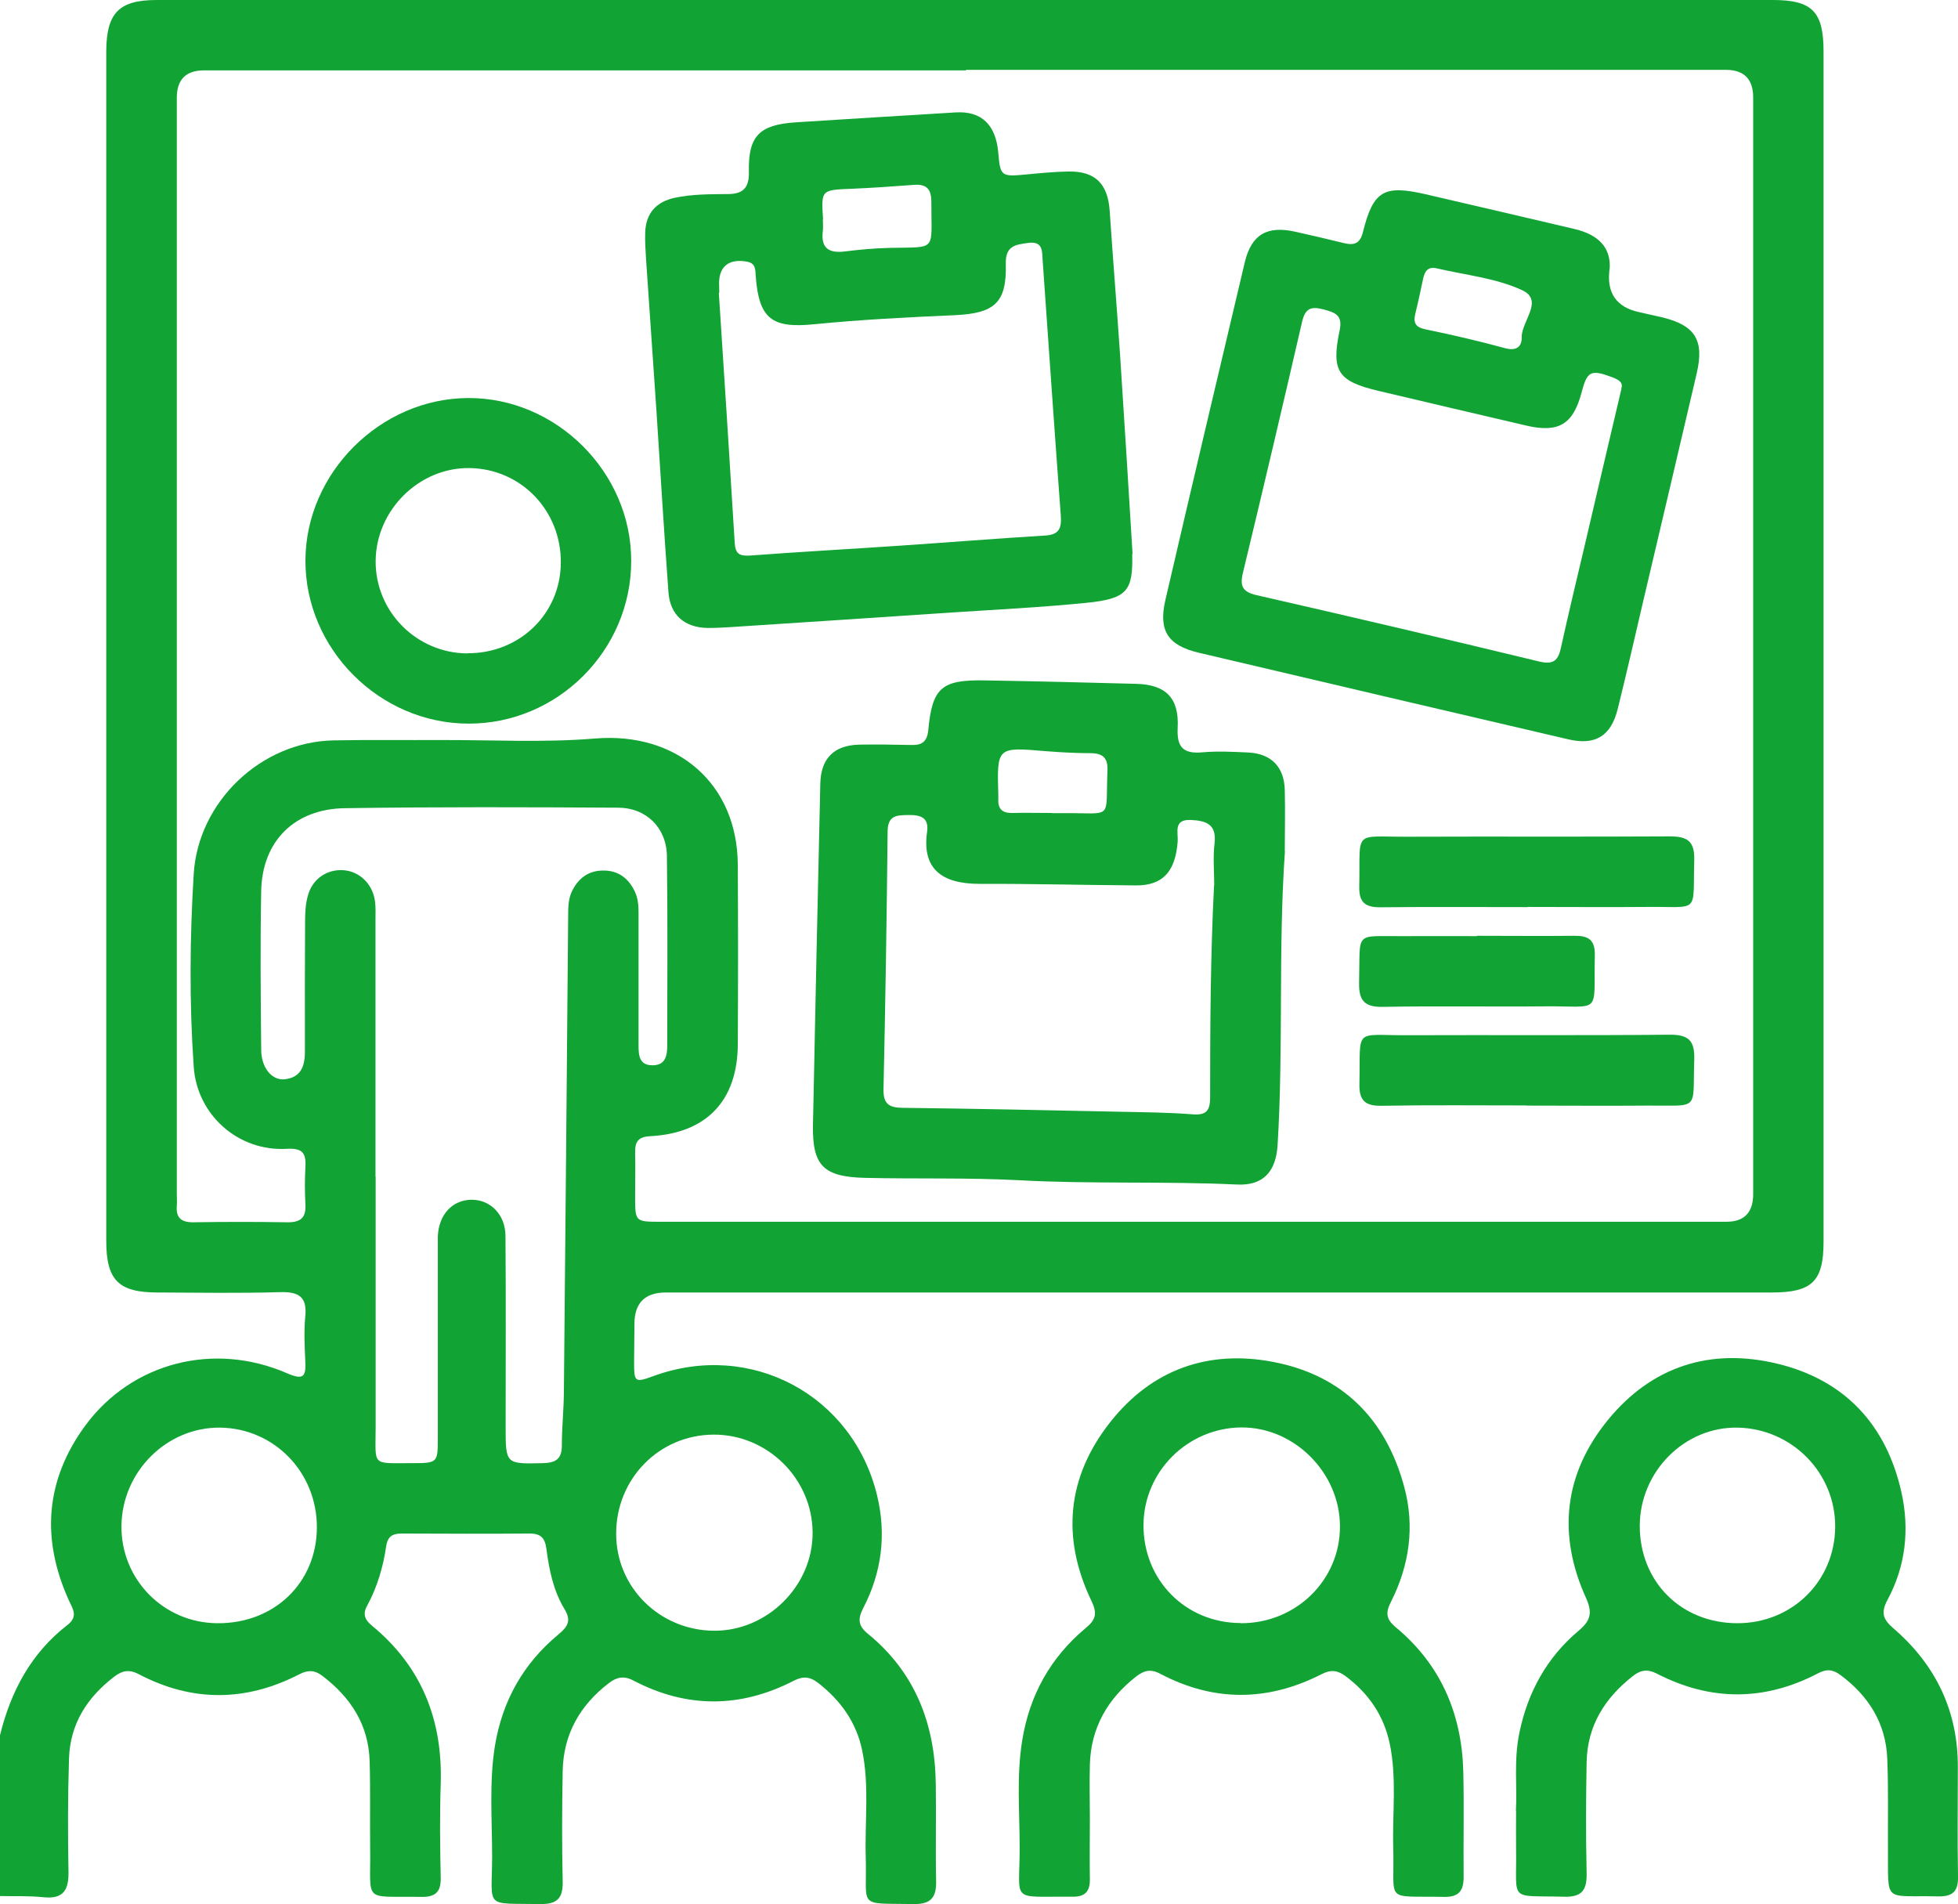 <?xml version="1.0" encoding="UTF-8"?>
<svg id="Modo_de_aislamiento" data-name="Modo de aislamiento" xmlns="http://www.w3.org/2000/svg" viewBox="0 0 114.62 111.46">
  <defs>
    <style>
      .cls-1 {
        fill: #11a333;
        stroke-width: 0px;
      }
    </style>
  </defs>
  <path class="cls-1" d="m0,101.58c.63-2.57,1.82-4.81,3.94-6.45.65-.5.33-.93.09-1.45-1.63-3.6-1.38-7.04.97-10.24,2.72-3.68,7.51-4.92,11.81-3.05,1.03.45,1.1.12,1.06-.75-.04-.86-.08-1.72,0-2.57.12-1.17-.39-1.46-1.48-1.43-2.38.07-4.77.03-7.16.02-2.29,0-3.01-.72-3.01-3.02,0-23.22,0-46.44,0-69.67C6.24.75,6.97,0,9.18,0c31.53,0,63.07,0,94.6,0,2.31,0,2.97.68,2.97,3.02,0,23.22,0,46.44,0,69.67,0,2.31-.67,2.97-3.02,2.97-21.58,0-43.16,0-64.75,0q-1.83,0-1.84,1.82c0,.75-.02,1.49-.02,2.24,0,1.21.04,1.23,1.17.82,5.67-2.06,11.62,1.12,13.05,6.98.56,2.3.28,4.52-.81,6.62-.34.66-.28,1.05.29,1.51,2.76,2.26,3.91,5.27,3.96,8.76.03,1.9-.02,3.8.02,5.7.02.92-.27,1.36-1.28,1.35-3.4-.06-2.75.28-2.84-2.76-.06-2.08.22-4.18-.21-6.24-.34-1.64-1.26-2.92-2.57-3.94-.46-.36-.87-.42-1.42-.14-3.13,1.62-6.29,1.63-9.41-.01-.56-.29-.97-.19-1.42.15-1.7,1.3-2.67,3-2.71,5.15-.04,2.16-.05,4.32,0,6.49.02.98-.35,1.31-1.31,1.3-3.32-.06-2.83.31-2.82-2.77,0-2.16-.18-4.32.16-6.47.43-2.65,1.67-4.85,3.73-6.55.55-.46.75-.81.35-1.47-.65-1.07-.9-2.28-1.06-3.51-.08-.63-.3-.92-.98-.92-2.5.02-4.99.01-7.49,0-.52,0-.82.15-.91.73-.18,1.22-.52,2.4-1.12,3.5-.27.49-.13.82.28,1.16,2.92,2.4,4.15,5.53,4.03,9.27-.06,1.82-.04,3.65,0,5.48.02.81-.28,1.14-1.11,1.13-3.52-.06-2.97.43-3.02-2.91-.02-1.68.02-3.36-.03-5.03-.06-2.13-1.11-3.74-2.77-5-.43-.33-.82-.36-1.33-.1-3.13,1.62-6.29,1.65-9.42,0-.56-.29-.96-.21-1.42.14-1.6,1.22-2.6,2.78-2.66,4.82-.07,2.2-.07,4.4-.03,6.6.02,1.06-.28,1.62-1.46,1.5-.85-.09-1.71-.05-2.57-.07v-9.4ZM56.56,4.12c-14.87,0-29.75,0-44.62,0q-1.58,0-1.59,1.59c0,21.4,0,42.79,0,64.19,0,.22.02.45,0,.67-.06.72.26.99.98.98,1.83-.03,3.65-.03,5.48,0,.76.01,1.11-.24,1.07-1.03-.04-.74-.04-1.49,0-2.24.04-.81-.2-1.08-1.1-1.03-2.83.16-5.25-1.98-5.44-4.81-.26-3.76-.23-7.52,0-11.28.26-4.23,3.94-7.74,8.19-7.82,2.09-.04,4.17-.01,6.26-.02,3.02-.01,6.05.16,9.05-.09,4.78-.39,8.33,2.62,8.35,7.41.02,3.5.02,7.01,0,10.51-.02,3.28-1.83,5.19-5.13,5.36-.71.04-.89.33-.88.96.02.86,0,1.71,0,2.57,0,1.47,0,1.48,1.48,1.48,20.8,0,41.6,0,62.4,0q1.57,0,1.57-1.62c0-21.4,0-42.79,0-64.19q0-1.61-1.58-1.62c-14.84,0-29.67,0-44.51,0ZM21.99,68.89c0,4.88,0,9.77,0,14.65,0,2.31-.28,2.11,2.08,2.11,1.56,0,1.56,0,1.56-1.52,0-3.58,0-7.16,0-10.74,0-.34,0-.67,0-1.01.05-1.27.84-2.13,1.96-2.15,1.11-.01,1.99.86,2,2.11.03,3.73.01,7.46.01,11.18,0,2.2,0,2.18,2.19,2.13.74-.02,1.1-.24,1.1-1.03,0-1.04.11-2.08.12-3.13.09-9.28.17-18.56.25-27.84,0-.48,0-.97.2-1.43.36-.78.96-1.25,1.82-1.26.91-.02,1.54.46,1.91,1.29.2.46.19.94.19,1.43,0,2.5,0,5,0,7.49,0,.58.02,1.19.82,1.19.77,0,.86-.58.86-1.18,0-3.69.03-7.38-.02-11.07-.02-1.65-1.21-2.83-2.86-2.83-5.33-.03-10.66-.05-15.99.03-2.97.04-4.85,1.95-4.9,4.86-.06,3.09-.03,6.19,0,9.28,0,1.03.61,1.8,1.36,1.73,1-.1,1.21-.82,1.2-1.69-.01-2.54,0-5.07.01-7.61,0-.48.03-.98.16-1.44.26-.99,1.12-1.57,2.09-1.5.94.07,1.71.81,1.84,1.81.05.37.03.74.03,1.12,0,5,0,9.99,0,14.99Zm14.08,20.9c0,3.13,2.54,5.64,5.71,5.67,3.13.03,5.81-2.63,5.79-5.75-.02-3.16-2.65-5.75-5.81-5.73-3.18.02-5.7,2.59-5.69,5.81Zm-17.52-.37c.01-3.22-2.48-5.8-5.65-5.85-3.12-.04-5.75,2.56-5.79,5.74-.04,3.14,2.47,5.7,5.63,5.71,3.32.02,5.8-2.37,5.81-5.61Z"/>
  <path class="cls-1" d="m88.74,106c.08-1.35-.13-2.95.2-4.55.49-2.39,1.61-4.42,3.46-5.98.74-.62.83-1.08.43-1.96-1.66-3.69-1.28-7.23,1.29-10.38,2.57-3.15,6.01-4.25,9.93-3.3,3.94.95,6.38,3.58,7.26,7.53.48,2.16.25,4.32-.82,6.3-.4.75-.26,1.14.36,1.67,2.47,2.13,3.78,4.84,3.76,8.14,0,2.12-.03,4.25.01,6.37.02.88-.31,1.19-1.17,1.17-3.24-.07-2.9.44-2.93-2.8-.01-1.75.03-3.51-.04-5.25-.08-2.07-1.08-3.67-2.73-4.9-.44-.33-.81-.38-1.32-.11-3.13,1.64-6.29,1.64-9.42.03-.56-.29-.96-.23-1.42.13-1.64,1.28-2.67,2.91-2.71,5.04-.04,2.16-.05,4.32,0,6.49.02.97-.24,1.42-1.32,1.39-3.29-.09-2.76.36-2.81-2.78-.01-.67,0-1.34,0-2.26Zm12.97-10.98c3.19,0,5.69-2.45,5.72-5.62.03-3.16-2.51-5.76-5.7-5.83-3.11-.06-5.73,2.56-5.74,5.75,0,3.27,2.42,5.7,5.72,5.7Z"/>
  <path class="cls-1" d="m63.8,106.43c0,1.19-.02,2.39,0,3.58.01.7-.27,1.02-.99,1.02-3.74-.04-3.11.43-3.12-2.9,0-2.08-.19-4.17.15-6.25.43-2.65,1.65-4.85,3.71-6.57.59-.49.7-.84.35-1.58-1.78-3.7-1.45-7.27,1.1-10.49,2.43-3.08,5.75-4.25,9.56-3.51,4.03.78,6.57,3.34,7.64,7.3.63,2.32.31,4.59-.77,6.73-.33.64-.3,1.02.28,1.5,2.63,2.18,3.86,5.06,3.95,8.43.05,2.05,0,4.1.02,6.15.01.84-.27,1.22-1.17,1.2-3.52-.07-2.86.4-2.95-2.86-.06-2.04.22-4.1-.21-6.13-.35-1.64-1.24-2.93-2.58-3.93-.47-.35-.86-.4-1.42-.11-3.14,1.6-6.3,1.62-9.43-.03-.58-.31-.97-.18-1.41.16-1.68,1.31-2.65,3.01-2.71,5.16-.03,1.04,0,2.09,0,3.13h-.01Zm8.82-11.41c3.23.02,5.83-2.51,5.82-5.67,0-3.13-2.67-5.81-5.77-5.79-3.13.02-5.7,2.56-5.73,5.68-.03,3.24,2.45,5.76,5.68,5.77Z"/>
  <path class="cls-1" d="m66.28,32.42c.05,2.17-.28,2.63-2.7,2.87-2.59.26-5.2.39-7.79.56-4.34.29-8.69.58-13.03.86-.45.03-.89.05-1.34.05-1.35-.03-2.19-.75-2.29-2.1-.26-3.53-.47-7.06-.7-10.58-.2-2.97-.41-5.94-.61-8.91-.03-.52-.07-1.04-.05-1.56.04-1.12.63-1.79,1.72-2.03,1.03-.22,2.07-.21,3.12-.22.88,0,1.25-.36,1.23-1.29-.05-2.11.61-2.77,2.75-2.91,3.12-.2,6.24-.39,9.36-.58,1.5-.09,2.35.72,2.49,2.37.11,1.35.18,1.4,1.56,1.27.85-.08,1.71-.17,2.56-.18,1.56-.02,2.29.72,2.4,2.3.19,2.82.42,5.64.61,8.46.25,3.79.48,7.58.73,11.63Zm-24.2-15.27c.33,5.06.64,9.84.93,14.63.04.65.28.78.91.74,2.93-.22,5.86-.38,8.8-.58,2.82-.19,5.64-.42,8.46-.59.81-.05.97-.41.92-1.15-.37-4.97-.71-9.94-1.06-14.91-.04-.56.04-1.19-.85-1.07-.73.1-1.34.16-1.31,1.22.06,2.29-.66,2.9-2.98,3.01-2.75.12-5.5.26-8.23.53-2.47.25-3.24-.3-3.43-2.81-.03-.37.02-.75-.5-.85-1.1-.21-1.71.31-1.64,1.43.01.22,0,.45,0,.4Zm6.09-4.32c0,.22.02.45,0,.67-.13,1,.32,1.34,1.28,1.22.88-.11,1.77-.19,2.66-.21,2.79-.06,2.4.24,2.41-2.72,0-.72-.29-1.02-1-.97-1.22.09-2.44.18-3.66.23-1.79.07-1.79.06-1.68,1.78Z"/>
  <path class="cls-1" d="m75.22,49.82c-.4,5.73-.08,11.47-.43,17.2-.09,1.53-.81,2.4-2.38,2.32-4.24-.2-8.49-.02-12.73-.25-3.02-.16-6.03-.07-9.05-.14-2.41-.06-3.08-.7-3.04-3.08.13-6.66.28-13.33.43-19.99.03-1.48.8-2.26,2.29-2.29,1-.02,2.01,0,3.02.02.62.02.94-.17,1.01-.86.23-2.5.78-2.97,3.33-2.92,2.94.05,5.88.12,8.82.2,1.74.04,2.54.81,2.45,2.57-.06,1.15.33,1.54,1.45,1.44.89-.08,1.79-.03,2.68.01,1.36.07,2.11.85,2.14,2.21.03,1.19,0,2.38,0,3.58Zm-4.14,2c0-.82-.08-1.65.02-2.46.13-1.13-.52-1.32-1.39-1.36-1.04-.05-.73.74-.77,1.26-.13,1.76-.87,2.58-2.44,2.57-3.06-.02-6.11-.1-9.16-.09-2.25,0-3.37-.91-3.07-3.04.12-.83-.36-1-1.07-.99-.69.01-1.23,0-1.24.96-.05,5.03-.13,10.06-.24,15.09-.02.85.31,1.08,1.11,1.09,4.25.05,8.49.14,12.74.23,1.41.03,2.83.04,4.24.15.83.07,1.03-.24,1.03-1,0-4.14.02-8.27.23-12.4Zm-9.5-4.24v.02c.26,0,.52,0,.78,0,2.84-.02,2.35.44,2.47-2.49.03-.71-.24-1.01-.96-1.02-.89,0-1.78-.05-2.67-.12-2.85-.24-2.84-.25-2.76,2.59,0,.07,0,.15,0,.22-.03.56.23.82.8.81.78-.02,1.56,0,2.34,0Z"/>
  <path class="cls-1" d="m94.22,15.75s0,.07-.01.11q-.21,1.96,1.69,2.4c.47.11.95.21,1.42.32,1.91.47,2.45,1.33,2.01,3.25-1.04,4.46-2.09,8.91-3.14,13.37-.49,2.1-.97,4.21-1.49,6.3-.39,1.58-1.3,2.15-2.89,1.78-7.21-1.68-14.42-3.37-21.63-5.07-1.82-.43-2.37-1.29-1.96-3.08,1.53-6.6,3.09-13.19,4.65-19.78.39-1.63,1.31-2.16,2.98-1.78.94.21,1.89.43,2.82.66.61.15.95.03,1.12-.66.6-2.41,1.23-2.76,3.66-2.2,2.9.67,5.8,1.35,8.7,2.03,1.47.34,2.16,1.13,2.08,2.34Zm.69,6.99c.13-.35-.16-.52-.56-.67-1.23-.45-1.44-.35-1.77.92-.49,1.84-1.33,2.36-3.2,1.93-2.9-.67-5.8-1.36-8.69-2.04-2.37-.56-2.77-1.15-2.27-3.53.19-.9-.24-1.05-.95-1.24-.76-.2-1.07-.03-1.25.74-1.13,4.9-2.28,9.79-3.46,14.68-.19.79-.02,1.12.8,1.31,5.52,1.26,11.03,2.55,16.53,3.88.87.21,1.13-.07,1.29-.82.44-2,.92-3.99,1.39-5.98.7-3.01,1.41-6.02,2.15-9.17Zm-10.84-7.04c-.51-.1-.67.21-.76.61-.15.69-.29,1.38-.46,2.06-.13.54.02.79.6.91,1.56.32,3.11.68,4.65,1.1.67.18.99-.08.98-.63-.02-.95,1.32-2.16.03-2.76-1.55-.72-3.35-.89-5.04-1.29Z"/>
  <path class="cls-1" d="m27.42,42.36c-5.21-.01-9.56-4.38-9.54-9.56.02-5.12,4.38-9.47,9.51-9.5,5.18-.03,9.57,4.35,9.56,9.54,0,5.23-4.31,9.54-9.54,9.52Zm-.06-4.12c3.04.02,5.44-2.29,5.47-5.27.04-3.06-2.31-5.52-5.33-5.57-2.95-.05-5.49,2.45-5.51,5.44-.02,2.96,2.39,5.39,5.37,5.41Z"/>
  <path class="cls-1" d="m89.42,53.1c-2.86,0-5.73-.02-8.59.01-.9.01-1.28-.27-1.26-1.21.07-3.39-.41-2.9,2.89-2.92,5.1-.02,10.19.01,15.29-.02,1.04,0,1.46.29,1.43,1.39-.09,3.18.36,2.71-2.72,2.74-2.34.02-4.69,0-7.03,0Z"/>
  <path class="cls-1" d="m89.34,64.71c-2.83,0-5.66-.03-8.48.02-.98.02-1.31-.35-1.28-1.31.07-3.29-.36-2.81,2.75-2.82,5.13-.02,10.27.02,15.4-.03,1.14-.01,1.49.36,1.45,1.48-.1,3.01.36,2.65-2.7,2.67-2.38.02-4.76,0-7.14,0Z"/>
  <path class="cls-1" d="m86.46,54.78c1.9,0,3.8.02,5.69,0,.82-.01,1.23.22,1.21,1.14-.08,3.53.45,2.96-2.91,2.99-3.16.03-6.33-.03-9.49.03-1.09.02-1.42-.37-1.4-1.42.08-3.1-.34-2.69,2.65-2.72,1.41-.01,2.83,0,4.24,0Z"/>
</svg>